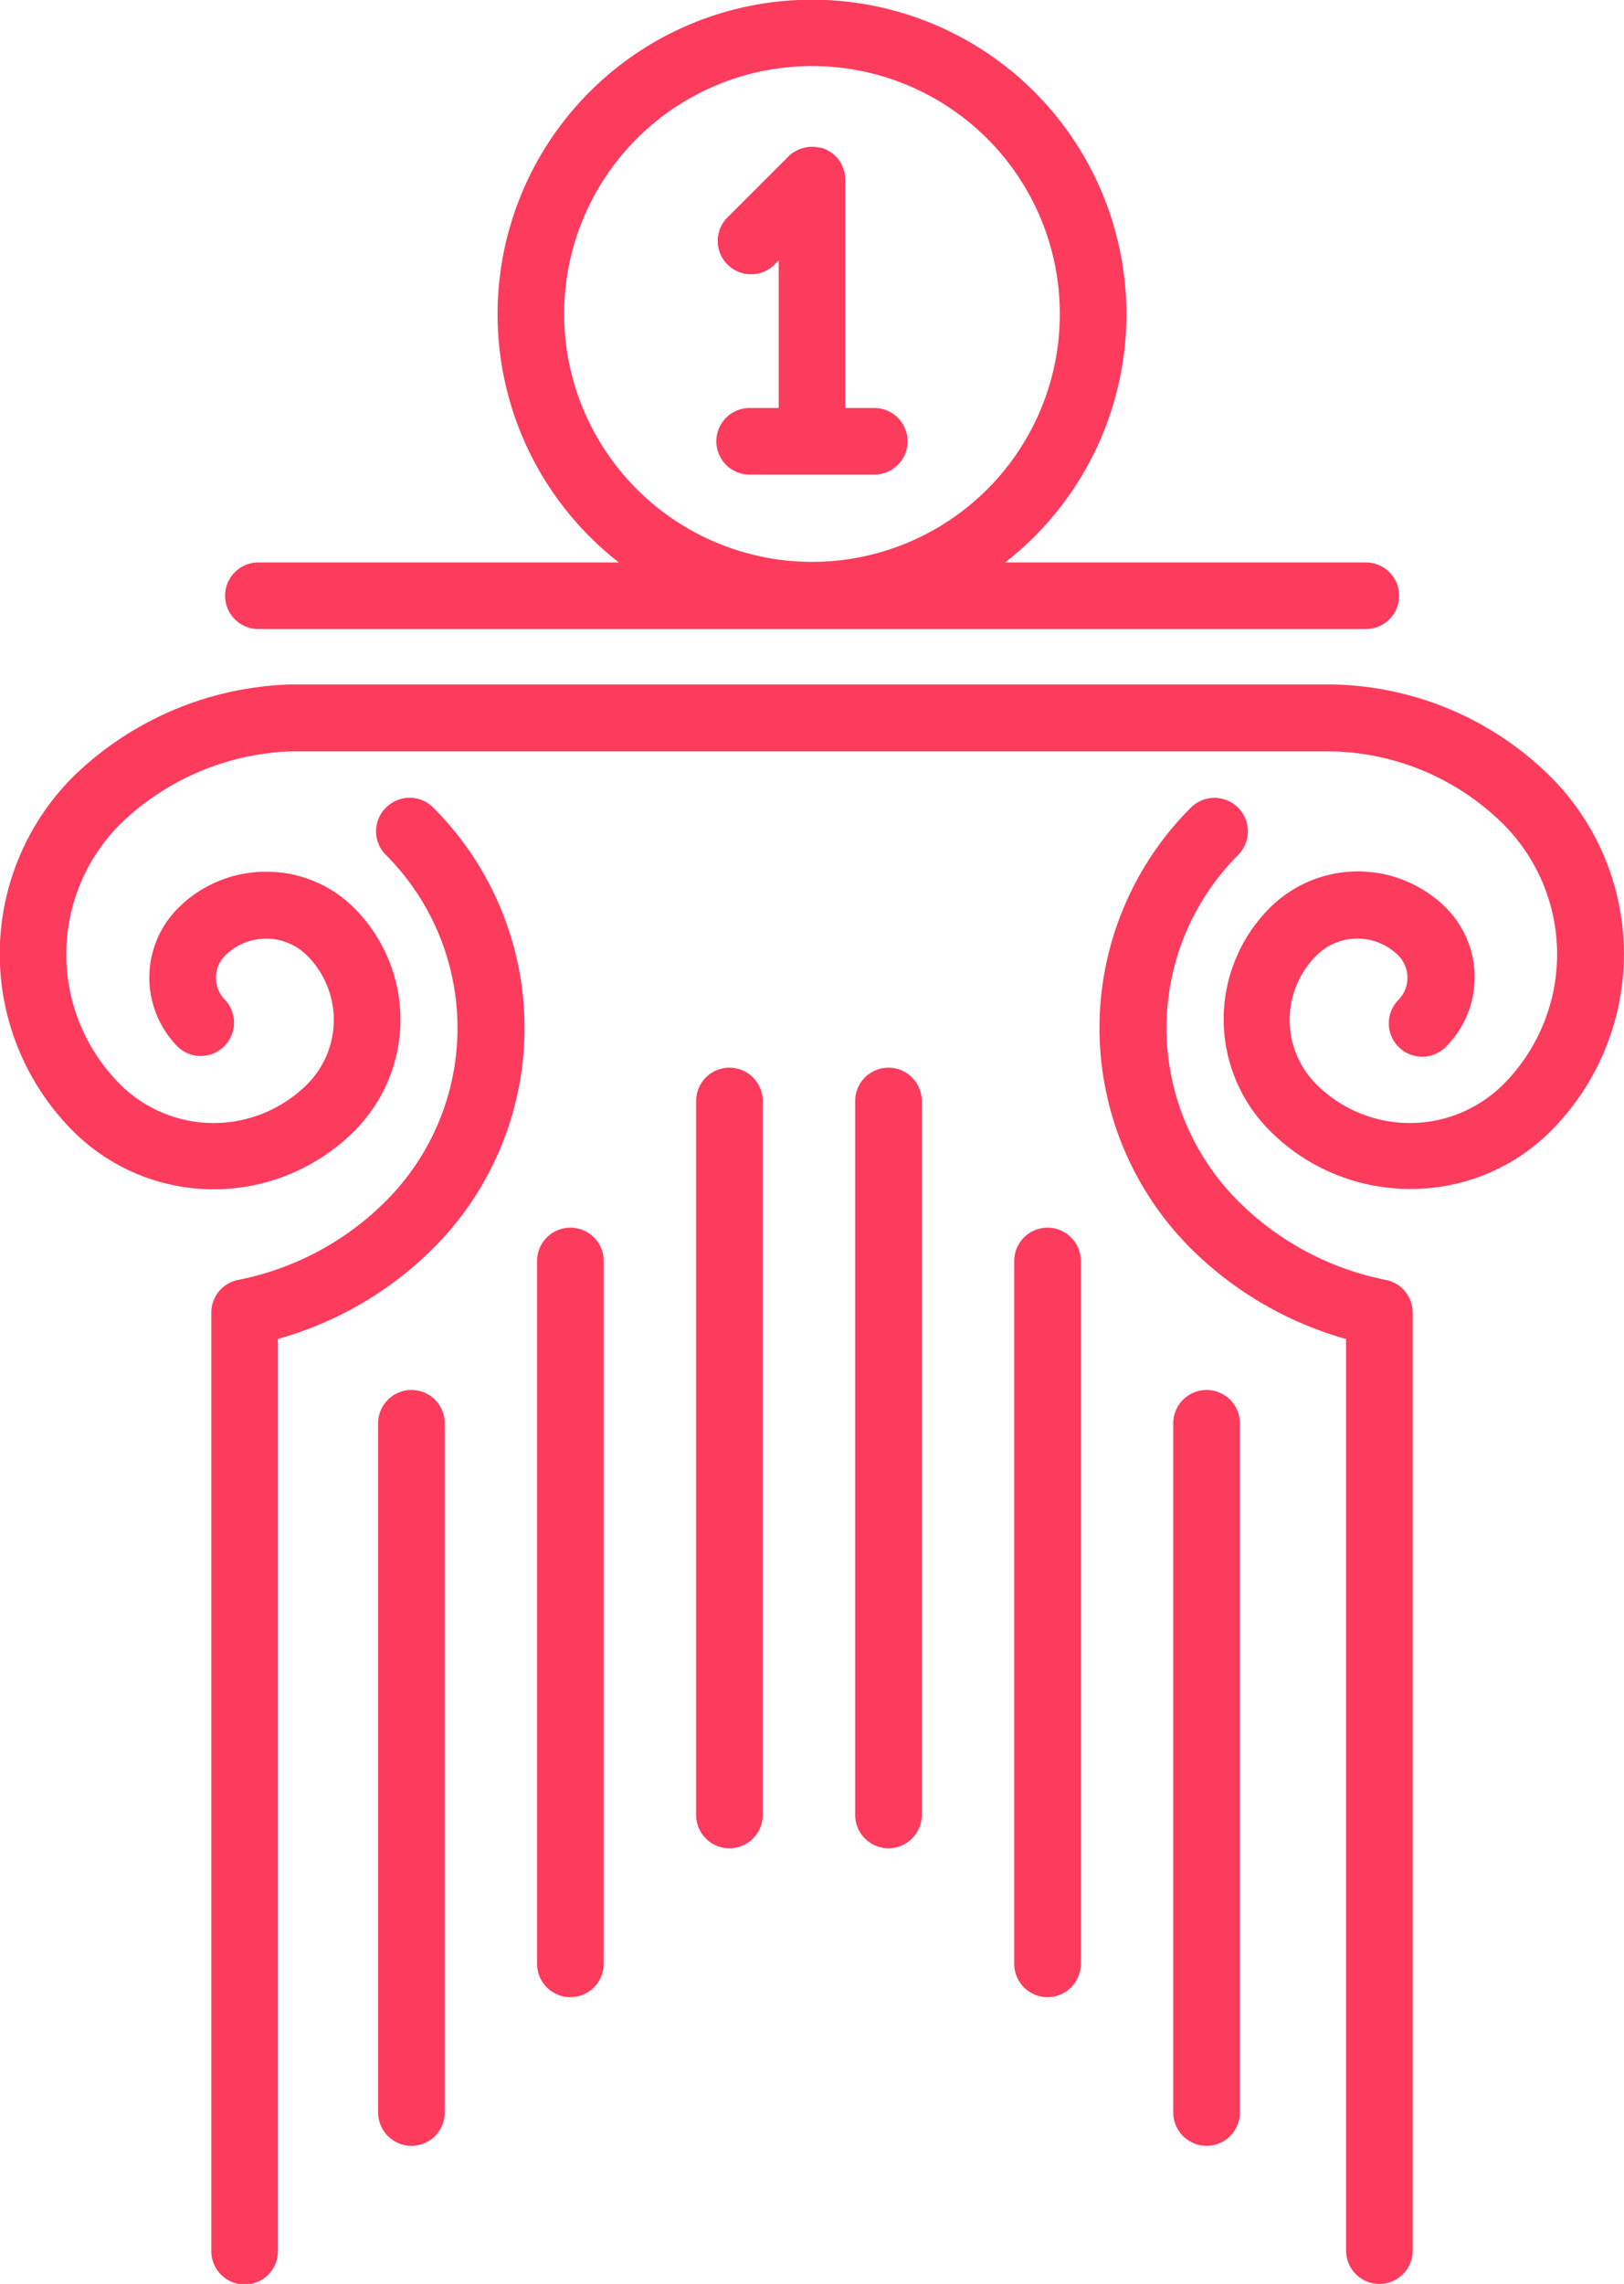 <svg id="pillar" xmlns="http://www.w3.org/2000/svg" viewBox="0 0 146.32 205.72"><defs><style>.cls-1{fill:#fd3b5d;}</style></defs><title>Vector Smart Object</title><path class="cls-1" d="M172.43,70.69a28.63,28.63,0,0,0-19.8-8.32H59a29.29,29.29,0,0,0-19.7,8.32,22.58,22.58,0,0,0,0,31.91,17.93,17.93,0,0,0,25.34,0,14.2,14.2,0,0,0,0-20.08,11.14,11.14,0,0,0-7.94-3.28h0a11.16,11.16,0,0,0-7.94,3.28,8.86,8.86,0,0,0,0,12.51A3,3,0,0,0,53,90.79a2.85,2.85,0,0,1,0-4,5.24,5.24,0,0,1,7.39,0,8.2,8.2,0,0,1,0,11.6,11.93,11.93,0,0,1-16.85,0,16.58,16.58,0,0,1,0-23.43,23.26,23.26,0,0,1,15.3-6.56h93.94a22.65,22.65,0,0,1,15.39,6.56,16.59,16.59,0,0,1,0,23.43,11.93,11.93,0,0,1-16.85,0,8.2,8.2,0,0,1,0-11.6,5.23,5.23,0,0,1,7.39,0,2.85,2.85,0,0,1,0,4A3,3,0,1,0,163,95a8.86,8.86,0,0,0,0-12.51,11.24,11.24,0,0,0-15.87,0,14.2,14.2,0,0,0,0,20.08,17.8,17.8,0,0,0,12.67,5.24h0a17.79,17.79,0,0,0,12.67-5.24A22.59,22.59,0,0,0,172.43,70.69Z" transform="translate(-32.72 -0.72)"/><path class="cls-1" d="M67.48,73.48a3,3,0,0,0,0,4.24,22.05,22.05,0,0,1,0,31.19A25.87,25.87,0,0,1,54.2,116,3,3,0,0,0,51.76,119v84.49a3,3,0,0,0,6,0V121.32a32,32,0,0,0,14-8.17,28.05,28.05,0,0,0,0-39.68A3,3,0,0,0,67.48,73.48Z" transform="translate(-32.72 -0.72)"/><path class="cls-1" d="M157.56,116a25.91,25.91,0,0,1-13.28-7.09,22.06,22.06,0,0,1,0-31.19A3,3,0,1,0,140,73.48a28.06,28.06,0,0,0,0,39.68,32.15,32.15,0,0,0,14,8.17v82.11a3,3,0,0,0,6,0V118.95A3,3,0,0,0,157.56,116Z" transform="translate(-32.72 -0.72)"/><path class="cls-1" d="M56,57.38h99.78a3,3,0,0,0,0-6H123.28a28.33,28.33,0,1,0-34.8,0H56A3,3,0,0,0,56,57.38ZM83.55,29a22.33,22.33,0,1,1,22.33,22.33A22.35,22.35,0,0,1,83.55,29Z" transform="translate(-32.72 -0.72)"/><path class="cls-1" d="M69.79,125.92a3,3,0,0,0-3,3V191a3,3,0,1,0,6,0V128.92A3,3,0,0,0,69.79,125.92Z" transform="translate(-32.72 -0.72)"/><path class="cls-1" d="M84.11,111.3a3,3,0,0,0-3,3v63.31a3,3,0,0,0,6,0V114.3A3,3,0,0,0,84.11,111.3Z" transform="translate(-32.72 -0.72)"/><path class="cls-1" d="M98.44,96.89a3,3,0,0,0-3,3V164.2a3,3,0,0,0,6,0V99.89A3,3,0,0,0,98.44,96.89Z" transform="translate(-32.72 -0.72)"/><path class="cls-1" d="M141.43,125.92a3,3,0,0,0-3,3V191a3,3,0,0,0,6,0V128.92A3,3,0,0,0,141.43,125.92Z" transform="translate(-32.72 -0.72)"/><path class="cls-1" d="M127.1,111.3a3,3,0,0,0-3,3v63.31a3,3,0,1,0,6,0V114.3A3,3,0,0,0,127.1,111.3Z" transform="translate(-32.72 -0.72)"/><path class="cls-1" d="M112.77,96.89a3,3,0,0,0-3,3V164.2a3,3,0,0,0,6,0V99.89A3,3,0,0,0,112.77,96.89Z" transform="translate(-32.72 -0.72)"/><path class="cls-1" d="M100.26,37.47a3,3,0,1,0,0,6h11.23a3,3,0,1,0,0-6h-2.61V16.88a3.12,3.12,0,0,0-.06-0.56c0-.09-0.05-0.18-0.08-0.26a2.89,2.89,0,0,0-.09-0.3,2.69,2.69,0,0,0-.15-0.29c0-.08-0.07-0.15-0.12-0.23a3.1,3.1,0,0,0-.37-0.45h0a3,3,0,0,0-.46-0.37l-0.23-.13a2.86,2.86,0,0,0-.28-0.15,3,3,0,0,0-.32-0.1L106.47,14a3,3,0,0,0-1.18,0l-0.24.07a1.77,1.77,0,0,0-.6.24l-0.24.13a3,3,0,0,0-.46.38l-5.41,5.41a3,3,0,1,0,4.24,4.24l0.3-.3V37.47h-2.61Z" transform="translate(-32.72 -0.72)"/></svg>